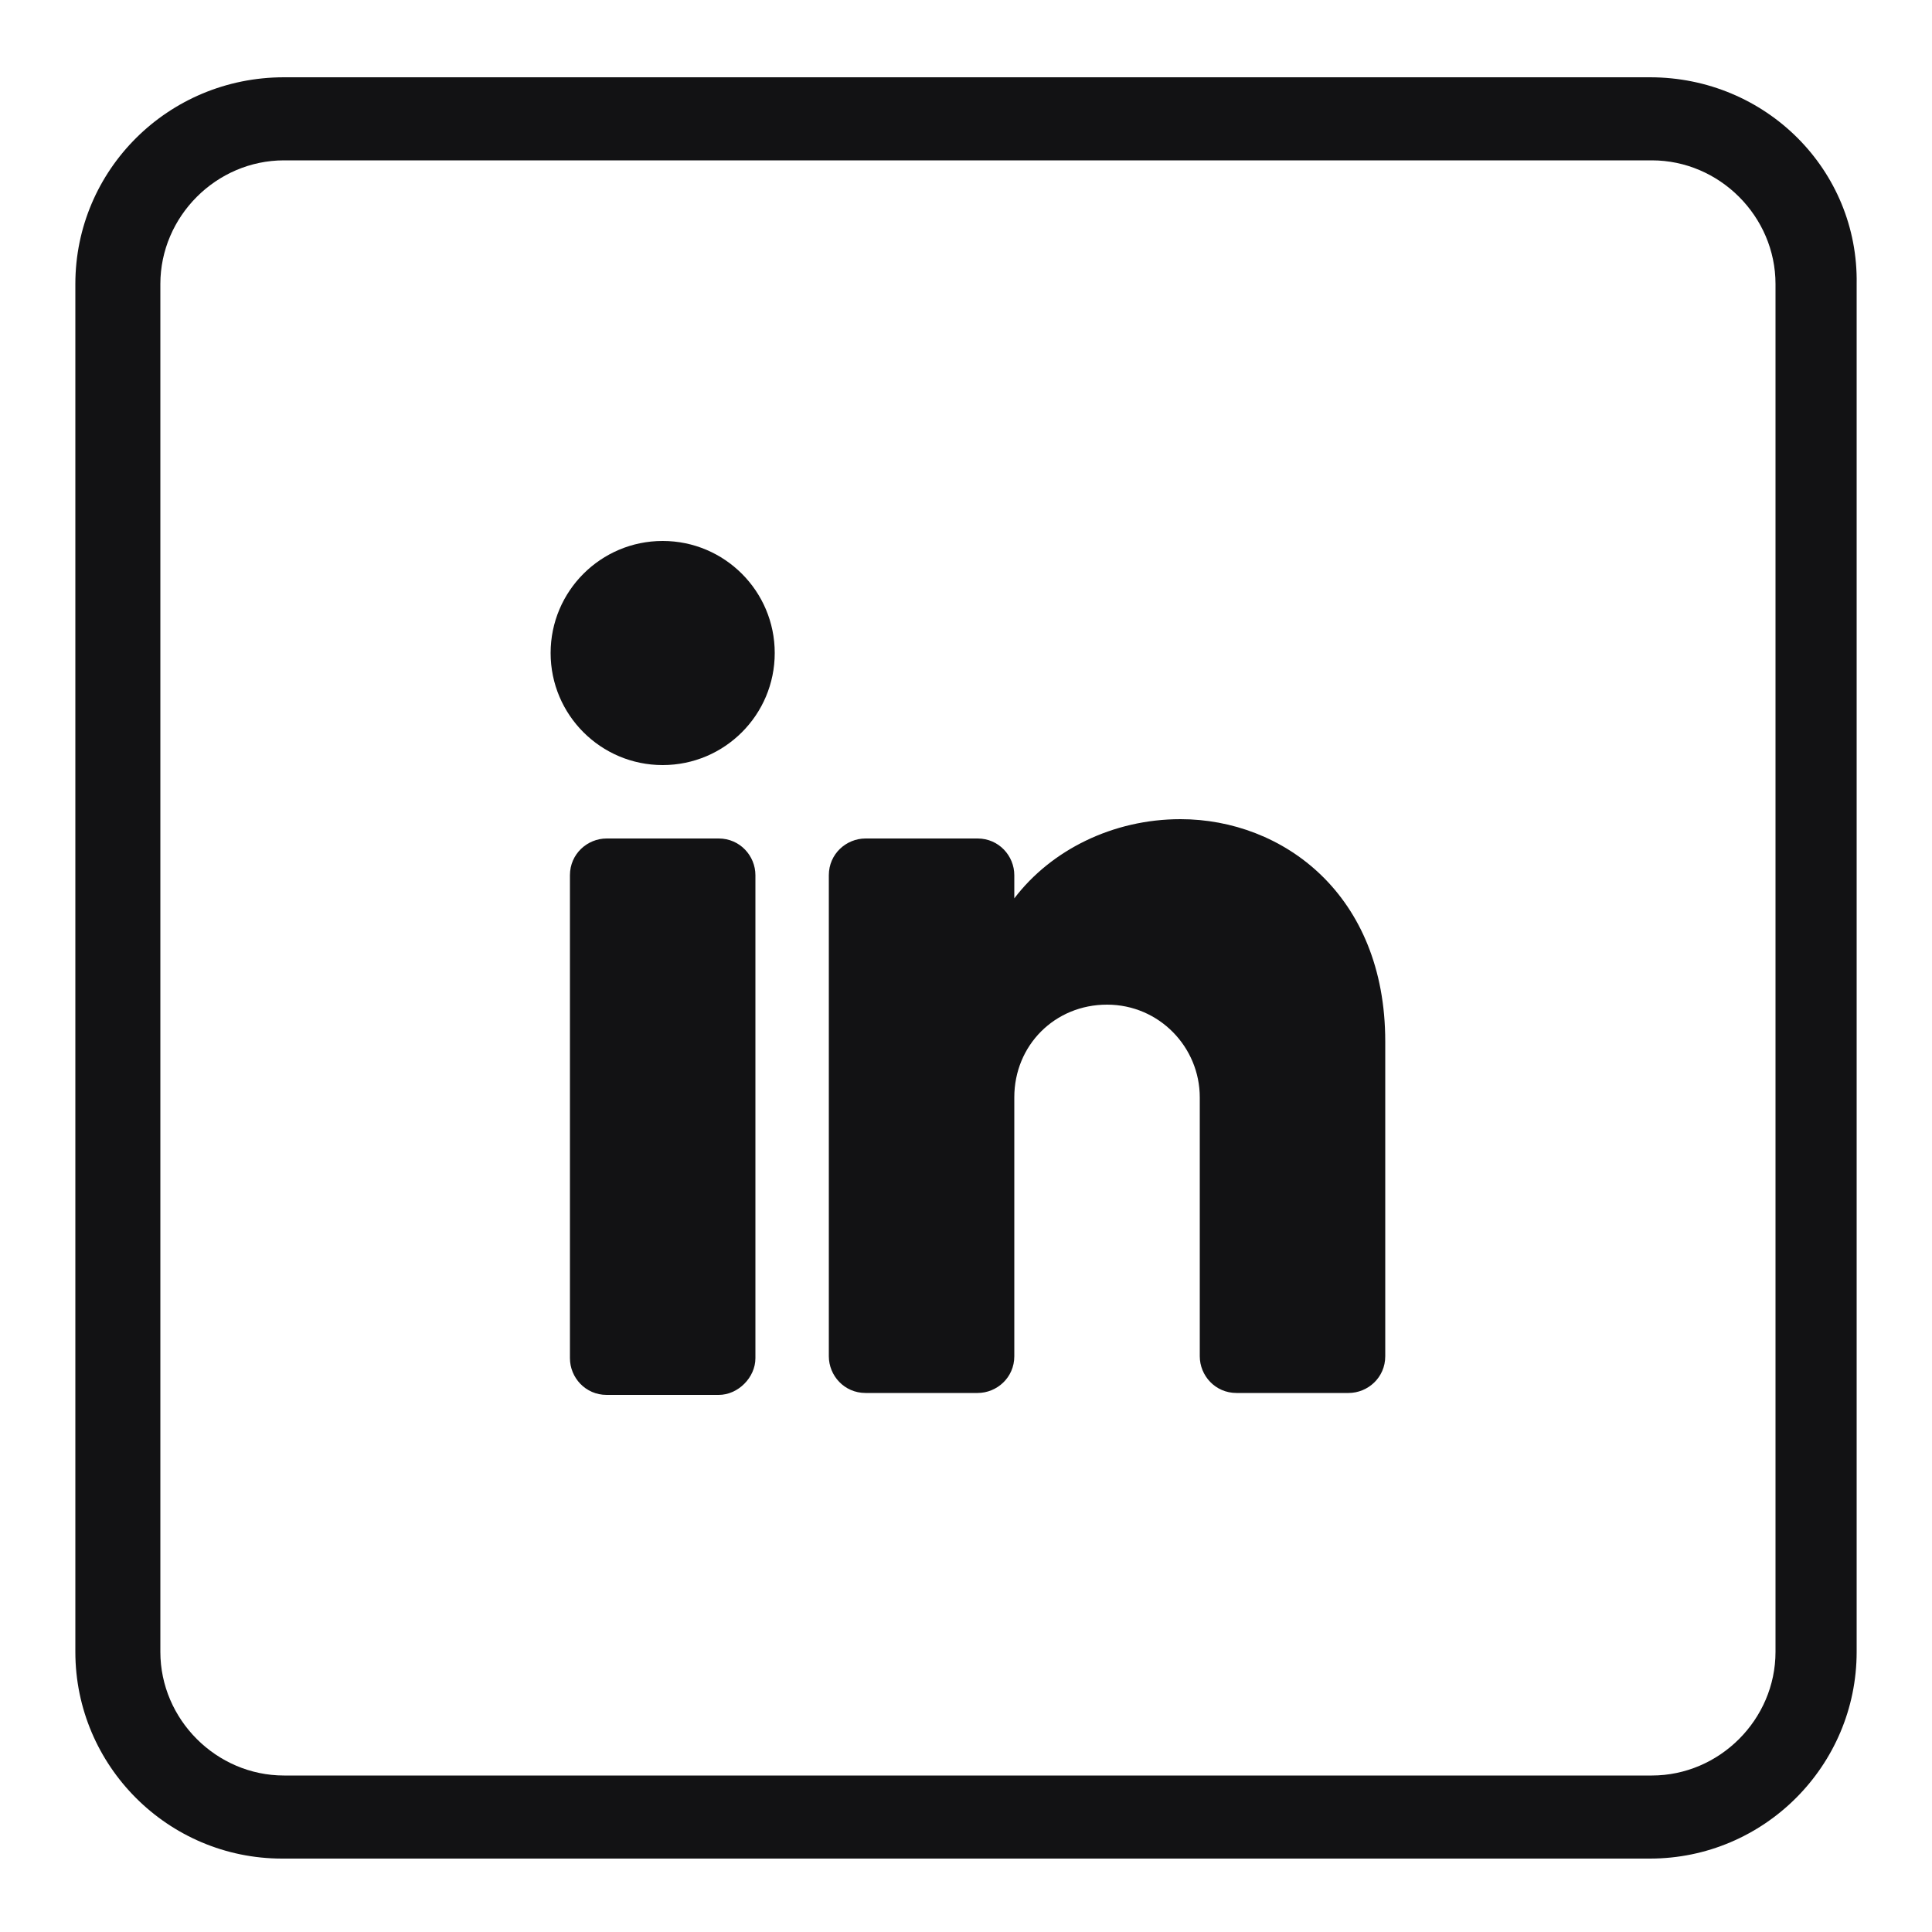 <?xml version="1.0" encoding="utf-8"?>
<!-- Generator: Adobe Illustrator 25.0.0, SVG Export Plug-In . SVG Version: 6.00 Build 0)  -->
<svg version="1.1" id="Layer_1" xmlns="http://www.w3.org/2000/svg" xmlns:xlink="http://www.w3.org/1999/xlink" x="0px" y="0px"
	 viewBox="0 0 100 100" style="enable-background:new 0 0 100 100;" xml:space="preserve">
<style type="text/css">
	.st0{fill:#121214;}
</style>
<g>
	<g>
		<circle class="st0" cx="34.3" cy="33.8" r="5.8"/>
		<path class="st0" d="M37.2,72.2h-5.8c-1.1,0-1.9-0.9-1.9-1.9v-25c0-1.1,0.9-1.9,1.9-1.9h5.8c1.1,0,1.9,0.9,1.9,1.9v25
			C39.1,71.3,38.2,72.2,37.2,72.2z"/>
		<path class="st0" d="M71.7,53.9v16.3c0,1.1-0.9,1.9-1.9,1.9H64c-1.1,0-1.9-0.9-1.9-1.9V56.8c0-2.6-2.1-4.8-4.8-4.8
			s-4.8,2.1-4.8,4.8v13.4c0,1.1-0.9,1.9-1.9,1.9h-5.8c-1.1,0-1.9-0.9-1.9-1.9V45.3c0-1.1,0.9-1.9,1.9-1.9h5.8c1.1,0,1.9,0.9,1.9,1.9
			v1.2c1.9-2.5,5.1-4.1,8.6-4.1C66.4,42.4,71.7,46.3,71.7,53.9z"/>
	</g>
	<path class="st0" d="M85.4,4H14.7C8.7,4,3.9,8.8,3.9,14.7v70.8c0,5.9,4.8,10.7,10.7,10.7h70.8c5.9,0,10.7-4.8,10.7-10.7V14.7
		C96.2,8.8,91.4,4,85.4,4z M91.9,85.5c0,3.5-2.9,6.4-6.4,6.4H14.7c-3.5,0-6.4-2.9-6.4-6.4V14.7c0-3.5,2.9-6.4,6.4-6.4h70.8
		c3.5,0,6.4,2.9,6.4,6.4V85.5z"/>
</g>
</svg>
